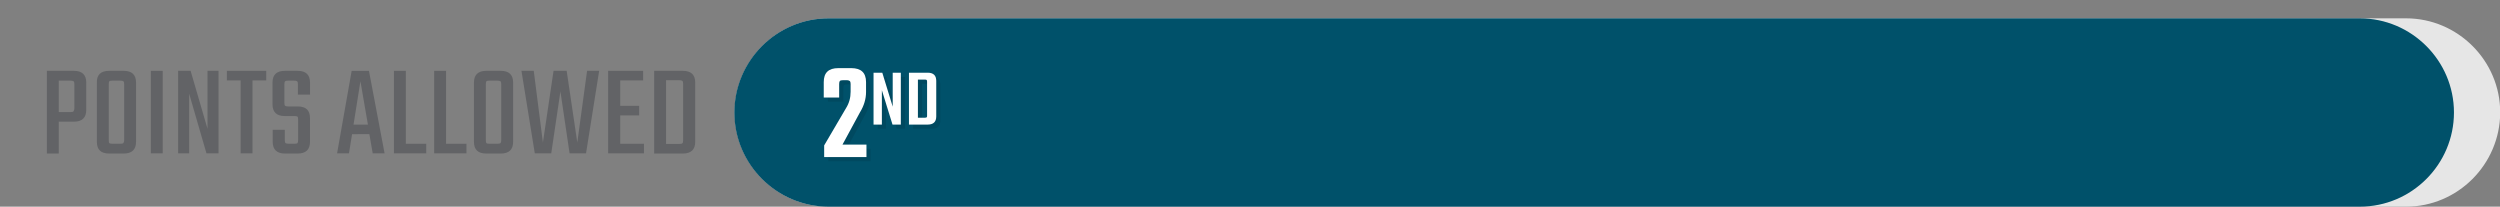 <?xml version="1.0" encoding="utf-8"?>
<!-- Generator: Adobe Illustrator 25.4.1, SVG Export Plug-In . SVG Version: 6.00 Build 0)  -->
<svg version="1.1" id="Layer_1" xmlns="http://www.w3.org/2000/svg" xmlns:xlink="http://www.w3.org/1999/xlink" x="0px" y="0px"
	 viewBox="0 0 1200 99.2" style="enable-background:new 0 0 1200 99.2;" xml:space="preserve">
<rect x="0" y="0" width="1200" height="99.2" fill="#808080" stroke="none"/>
<style type="text/css">
	.st0{fill:#E6E6E6;}
	.st1{fill:#00516A;}
	.st2{opacity:0.1;}
	.st3{fill:#FFFFFF;}
	.st4{fill:#626366;}
</style>
<g id="Layer_4">
	<path class="st0" d="M1154.9,99.2H397.8c-24.8,0-45.2-20.3-45.2-45.2l0,0c0-24.8,20.3-45.2,45.2-45.2h757.1
		c24.8,0,45.2,20.3,45.2,45.2l0,0C1200,78.9,1179.7,99.2,1154.9,99.2z"/>
</g>
<g id="color-bar">
	<path class="st1" d="M1132.7,99.2h-735c-24.8,0-45.2-20.3-45.2-45.2l0,0c0-24.8,20.3-45.2,45.2-45.2h735
		c24.8,0,45.2,20.3,45.2,45.2l0,0C1177.9,78.9,1157.6,99.2,1132.7,99.2z"/>
</g>
<g id="NUMBERS">
	<g>
		<g class="st2">
			<path d="M404.8,42.4v6.4h-7.4v-7.4c0-4.5,2.3-6.7,7-6.7h6.2c4.7,0,7.1,2.2,7.1,6.7v4.8c0,3.3-1,6.6-2.9,9.7l-8.4,15.5h11.5v6
				h-20.3v-5.6l10.5-17.9c1.5-2.4,2.2-5,2.2-7.9v-3.6c0-0.7-0.1-1.2-0.4-1.5c-0.3-0.2-0.7-0.4-1.4-0.4h-1.9c-0.7,0-1.2,0.1-1.5,0.4
				C404.9,41.2,404.8,41.7,404.8,42.4z"/>
			<path d="M430.5,36.9h3.9v24.9h-4l-5.1-16.5v16.5h-4V36.9h4.2l5,16.3V36.9z"/>
			<path d="M438.3,36.9h9c2.7,0,4.1,1.3,4.1,3.9v17.1c0,2.6-1.4,3.9-4.1,3.9h-9V36.9z M447,57.4V41.2c0-0.4-0.1-0.7-0.2-0.8
				s-0.4-0.2-0.8-0.2h-3.4v18.3h3.4c0.4,0,0.7-0.1,0.8-0.2C447,58.1,447,57.8,447,57.4z"/>
		</g>
		<g>
			<g>
				<path class="st3" d="M402.8,40.4v6.4h-7.4v-7.4c0-4.5,2.3-6.7,7-6.7h6.2c4.7,0,7.1,2.2,7.1,6.7v4.8c0,3.3-1,6.6-2.9,9.7
					l-8.4,15.5h11.5v6h-20.3v-5.6l10.5-17.9c1.5-2.4,2.2-5,2.2-7.9v-3.6c0-0.7-0.1-1.2-0.4-1.5c-0.3-0.2-0.7-0.4-1.4-0.4h-1.9
					c-0.7,0-1.2,0.1-1.5,0.4C402.9,39.2,402.8,39.7,402.8,40.4z"/>
				<path class="st3" d="M428.5,34.9h3.9v24.9h-4l-5.1-16.5v16.5h-4V34.9h4.2l5,16.3V34.9z"/>
				<path class="st3" d="M436.3,34.9h9c2.7,0,4.1,1.3,4.1,3.9v17.1c0,2.6-1.4,3.9-4.1,3.9h-9V34.9z M445,55.4V39.2
					c0-0.4-0.1-0.7-0.2-0.8s-0.4-0.2-0.8-0.2h-3.4v18.3h3.4c0.4,0,0.7-0.1,0.8-0.2C445,56.1,445,55.8,445,55.4z"/>
			</g>
		</g>
	</g>
</g>
<g>
	<g>
		<path class="st4" d="M22.5,34h13c3.9,0,5.9,1.9,5.9,5.6v13.2c0,3.7-2,5.6-5.9,5.6h-7.3v15.3h-5.7V34z M35.7,51.9V40.5
			c0-0.8-0.1-1.3-0.4-1.5c-0.3-0.2-0.8-0.3-1.5-0.3h-5.6v15.1h5.6c0.8,0,1.3-0.1,1.5-0.4C35.5,53.1,35.7,52.6,35.7,51.9z"/>
		<path class="st4" d="M52.4,34h7c3.9,0,5.9,1.9,5.9,5.6v28.5c0,3.7-2,5.6-5.9,5.6h-7c-4,0-5.9-1.9-5.9-5.6V39.6
			C46.4,35.9,48.4,34,52.4,34z M59.6,67.2V40.5c0-0.8-0.1-1.3-0.4-1.5c-0.3-0.2-0.8-0.3-1.5-0.3H54c-0.8,0-1.3,0.1-1.5,0.3
			c-0.2,0.2-0.3,0.7-0.3,1.5v26.7c0,0.8,0.1,1.3,0.3,1.5c0.2,0.2,0.7,0.3,1.5,0.3h3.7c0.8,0,1.3-0.1,1.5-0.3
			C59.4,68.4,59.6,67.9,59.6,67.2z"/>
		<path class="st4" d="M72.4,34h5.7v39.6h-5.7V34z"/>
		<path class="st4" d="M99.6,34h5.3v39.6h-5.8L90.8,45v28.6h-5.3V34h6l8.1,27.8V34z"/>
		<path class="st4" d="M127.8,34v4.6h-6.6v35h-5.7v-35h-6.6V34H127.8z"/>
		<path class="st4" d="M143.1,67.2v-9.7c0-0.8-0.1-1.3-0.3-1.5c-0.2-0.2-0.7-0.3-1.5-0.3h-4.7c-3.8,0-5.8-1.9-5.8-5.6V39.6
			c0-3.7,2-5.6,5.9-5.6h6.2c3.9,0,5.9,1.9,5.9,5.6v5.8H143v-4.9c0-0.8-0.1-1.3-0.4-1.5c-0.3-0.2-0.8-0.3-1.5-0.3h-2.7
			c-0.8,0-1.3,0.1-1.5,0.3c-0.3,0.2-0.4,0.7-0.4,1.5v8.8c0,0.8,0.1,1.3,0.4,1.5c0.3,0.2,0.8,0.3,1.5,0.3h4.6c3.9,0,5.8,1.9,5.8,5.6
			v11.4c0,3.7-2,5.6-5.9,5.6h-6.1c-3.9,0-5.9-1.9-5.9-5.6v-5.8h5.8v4.9c0,0.8,0.1,1.3,0.4,1.5c0.3,0.2,0.8,0.3,1.5,0.3h2.7
			c0.8,0,1.3-0.1,1.5-0.3C143,68.4,143.1,67.9,143.1,67.2z"/>
		<path class="st4" d="M178.9,73.6l-1.6-9.2H169l-1.5,9.2h-5.7l7-39.6h8.3l7.5,39.6H178.9z M169.7,59.8h6.9L173,39L169.7,59.8z"/>
		<path class="st4" d="M194.8,69h9.8v4.6h-15.5V34h5.7V69z"/>
		<path class="st4" d="M214.1,69h9.8v4.6h-15.5V34h5.7V69z"/>
		<path class="st4" d="M233.4,34h7c3.9,0,5.9,1.9,5.9,5.6v28.5c0,3.7-2,5.6-5.9,5.6h-7c-4,0-5.9-1.9-5.9-5.6V39.6
			C227.5,35.9,229.5,34,233.4,34z M240.6,67.2V40.5c0-0.8-0.1-1.3-0.4-1.5c-0.3-0.2-0.8-0.3-1.5-0.3h-3.7c-0.8,0-1.3,0.1-1.5,0.3
			c-0.2,0.2-0.3,0.7-0.3,1.5v26.7c0,0.8,0.1,1.3,0.3,1.5c0.2,0.2,0.7,0.3,1.5,0.3h3.7c0.8,0,1.3-0.1,1.5-0.3
			C240.5,68.4,240.6,67.9,240.6,67.2z"/>
		<path class="st4" d="M281.8,34h5.8l-6.3,39.6h-7.9l-4.4-29.7l-4.4,29.7h-7.9L250.3,34h5.9l4.4,34.4l5.1-34.4h6.3l5.1,34.4
			L281.8,34z"/>
		<path class="st4" d="M297.6,69h11.5v4.6h-17.2V34h16.8v4.6h-11v12.2h9.1v4.6h-9.1V69z"/>
		<path class="st4" d="M314,34h13.8c3.9,0,5.9,1.9,5.9,5.6v28.5c0,3.7-2,5.6-5.9,5.6H314V34z M327.9,67.3v-27c0-0.8-0.1-1.3-0.4-1.5
			c-0.3-0.2-0.8-0.3-1.5-0.3h-6.3v30.6h6.3c0.8,0,1.3-0.1,1.5-0.3C327.8,68.6,327.9,68.1,327.9,67.3z"/>
	</g>
</g>
</svg>
